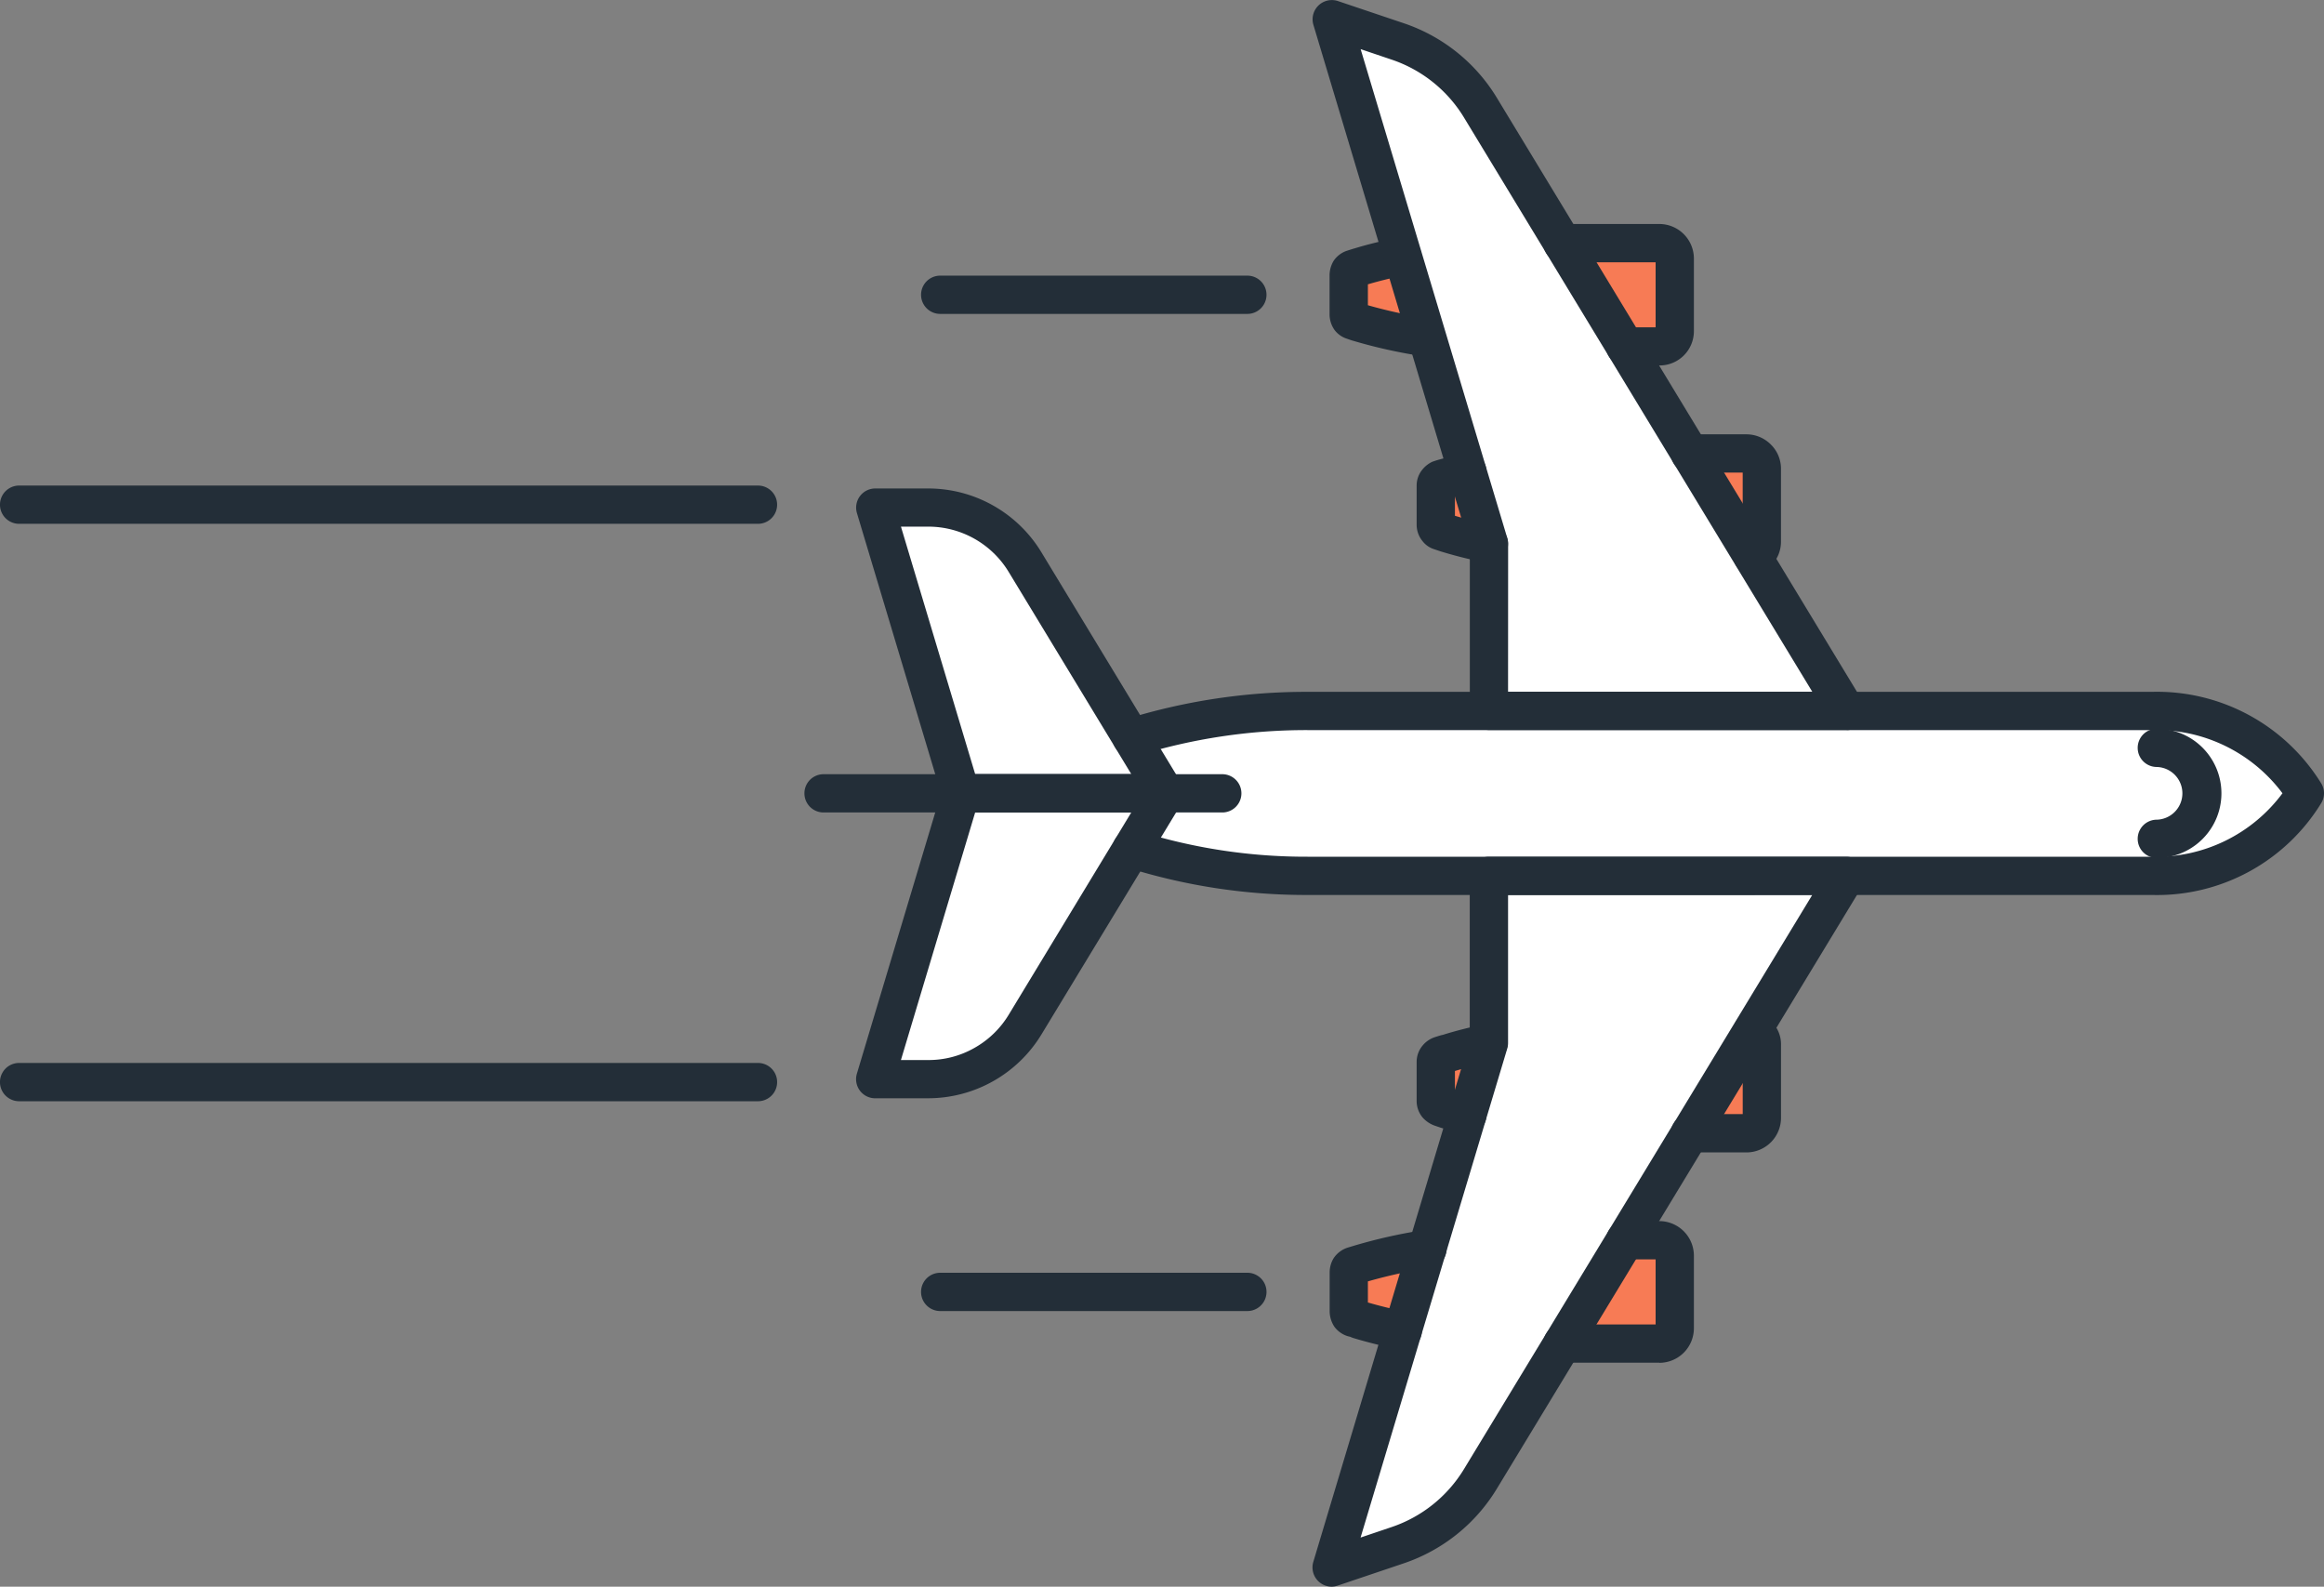 <svg id="Group_358" data-name="Group 358" xmlns="http://www.w3.org/2000/svg" width="96.53" height="65.897" viewBox="0 0 96.53 65.897">
  <rect x="0" y="0" width="96.53" height="65.897" fill="#808080" stroke="none"/>
  <g id="Group_354" data-name="Group 354" transform="translate(36.354 0.795)">
    <path id="Path_569" data-name="Path 569" d="M149.968,51.156h-8.487L137.92,63.027h2.195a4.711,4.711,0,0,0,4.029-2.269Z" transform="translate(-137.92 -19.003)" fill="#fff"/>
    <path id="Path_570" data-name="Path 570" d="M149.968,52.567h-8.487L137.92,40.7h2.195a4.7,4.7,0,0,1,4.029,2.269Z" transform="translate(-137.92 -20.414)" fill="#fff"/>
    <path id="Path_571" data-name="Path 571" d="M190.292,48.138H155.216a23.647,23.647,0,0,0-12.389,3.425,23.617,23.617,0,0,0,12.389,3.427h35.075a7.174,7.174,0,0,0,6.347-3.427A7.17,7.17,0,0,0,190.292,48.138Z" transform="translate(-137.258 -19.41)" fill="#fff"/>
    <path id="Path_572" data-name="Path 572" d="M168.6,67.7a.645.645,0,0,0-.454-.187h-4.738a27.515,27.515,0,0,0-7.731.992l-.243.076a.275.275,0,0,0-.188.263v1.633a.264.264,0,0,0,.052.159.278.278,0,0,0,.136.1l.243.074a27.466,27.466,0,0,0,7.731.994h4.738a.637.637,0,0,0,.641-.639V68.148A.635.635,0,0,0,168.6,67.7Z" transform="translate(-135.583 -16.797)" fill="#f77b55"/>
    <path id="Path_573" data-name="Path 573" d="M171.793,60a.625.625,0,0,0-.451-.187H166.6a27.525,27.525,0,0,0-7.735.992c-.041.01-.242.076-.242.076a.258.258,0,0,0-.136.1.25.25,0,0,0-.052.159v1.635a.25.25,0,0,0,.052.159.264.264,0,0,0,.136.1s.2.062.242.077a27.521,27.521,0,0,0,7.735.993h4.738a.637.637,0,0,0,.637-.642V60.449A.634.634,0,0,0,171.793,60Z" transform="translate(-135.153 -17.836)" fill="#f77b55"/>
    <path id="Path_574" data-name="Path 574" d="M154.623,82.9l2.749-.927a6.409,6.409,0,0,0,3.425-2.741L176,54.176H161.158v6.942Z" transform="translate(-135.667 -18.595)" fill="#fff"/>
    <path id="Path_575" data-name="Path 575" d="M168.6,31.207a.635.635,0,0,0-.454-.187h-4.738a27.473,27.473,0,0,0-7.731.992c-.042.012-.243.078-.243.078a.259.259,0,0,0-.136.1.277.277,0,0,0-.052.163v1.633a.259.259,0,0,0,.052.161.251.251,0,0,0,.136.1s.2.064.243.079a27.481,27.481,0,0,0,7.731.99h4.738a.637.637,0,0,0,.641-.639V31.658A.642.642,0,0,0,168.6,31.207Z" transform="translate(-135.583 -21.719)" fill="#f77b55"/>
    <path id="Path_576" data-name="Path 576" d="M171.793,38.908a.637.637,0,0,0-.451-.19H166.6a27.514,27.514,0,0,0-7.735,1l-.242.076a.272.272,0,0,0-.136.1.261.261,0,0,0-.052.162v1.634a.263.263,0,0,0,.052.161.279.279,0,0,0,.136.1l.242.077a27.442,27.442,0,0,0,7.735.992h4.738a.635.635,0,0,0,.637-.639V39.36A.64.64,0,0,0,171.793,38.908Z" transform="translate(-135.153 -20.68)" fill="#f77b55"/>
    <path id="Path_577" data-name="Path 577" d="M154.623,22.824l2.749.927a6.4,6.4,0,0,1,3.425,2.743L176,51.552H161.158V44.609Z" transform="translate(-135.667 -22.824)" fill="#fff"/>
  </g>
  <g id="Group_356" data-name="Group 356" transform="translate(33.413)">
    <g id="Group_355" data-name="Group 355" transform="translate(2.147)">
      <path id="Path_578" data-name="Path 578" d="M140.209,63.916h-2.195a.794.794,0,0,1-.762-1.023l3.561-11.871a.8.8,0,0,1,.762-.566h8.487a.8.8,0,0,1,.68,1.208l-5.824,9.6a5.513,5.513,0,0,1-4.709,2.651Zm-1.128-1.589h1.128a3.836,3.836,0,0,0,1.919-.5,3.888,3.888,0,0,0,1.432-1.385l5.091-8.4h-6.486Z" transform="translate(-137.22 -18.302)" fill="#232e38"/>
      <path id="Path_579" data-name="Path 579" d="M150.085,53.456h-8.509a.8.8,0,0,1-.762-.566l-3.561-11.87A.795.795,0,0,1,138.014,40h2.195a5.5,5.5,0,0,1,4.707,2.65l5.74,9.465a.794.794,0,0,1-.572,1.345Zm-7.919-1.589h6.486l-5.092-8.395a3.906,3.906,0,0,0-3.35-1.887h-1.128Z" transform="translate(-137.22 -19.713)" fill="#232e38"/>
      <path id="Path_580" data-name="Path 580" d="M189.783,55.879H154.705a24.773,24.773,0,0,1-7.519-1.147.793.793,0,0,1,.207-1.558h.012a.825.825,0,0,1,.241.037,23.194,23.194,0,0,0,7.059,1.079h35.078a6.531,6.531,0,0,0,5.417-2.635,6.542,6.542,0,0,0-5.417-2.624H154.705a23.675,23.675,0,0,0-7.075,1.065.794.794,0,0,1-.474-1.516,25.278,25.278,0,0,1,7.549-1.138h35.078a8.015,8.015,0,0,1,7.043,3.829.789.789,0,0,1,0,.766A8,8,0,0,1,189.783,55.879Z" transform="translate(-135.955 -18.709)" fill="#232e38"/>
      <path id="Path_581" data-name="Path 581" d="M157.589,72.112a.822.822,0,0,1-.157-.016c-.673-.135-1.311-.294-1.9-.472a.827.827,0,0,1-.124-.05l-.1-.024a1.09,1.09,0,0,1-.557-.389,1.177,1.177,0,0,1-.2-.636V68.89a1.133,1.133,0,0,1,.146-.548.868.868,0,0,1,.068-.1,1.1,1.1,0,0,1,.525-.369l.184-.056a21.856,21.856,0,0,1,3-.679.794.794,0,1,1,.256,1.567,21.125,21.125,0,0,0-2.591.567v.876c.5.146,1.038.278,1.607.393a.795.795,0,0,1-.155,1.574Z" transform="translate(-134.882 -16.054)" fill="#232e38"/>
      <path id="Path_582" data-name="Path 582" d="M167.188,72.692h-4.022a.794.794,0,1,1,0-1.589h3.869V68.4h-1.264a.794.794,0,1,1,0-1.589h1.417a1.439,1.439,0,0,1,1.437,1.436v3.013a1.437,1.437,0,0,1-1.437,1.437Z" transform="translate(-133.827 -16.097)" fill="#232e38"/>
      <path id="Path_583" data-name="Path 583" d="M159.844,64.174a.82.82,0,0,1-.173-.019c-.322-.07-.634-.159-.936-.25l-.264-.09a1.209,1.209,0,0,1-.495-.342,1.067,1.067,0,0,1-.241-.668V61.17a1.047,1.047,0,0,1,.239-.666,1.1,1.1,0,0,1,.477-.345c.015-.006.3-.1.368-.109a16.31,16.31,0,0,1,1.761-.443.795.795,0,0,1,.319,1.557c-.639.131-1.143.254-1.574.386v.875c.193.056.437.123.688.178a.795.795,0,0,1-.169,1.571Z" transform="translate(-134.453 -17.07)" fill="#232e38"/>
      <path id="Path_584" data-name="Path 584" d="M170.186,64.989h-2.353a.795.795,0,0,1,0-1.59h2.191V60.632a.8.8,0,0,1-.4-.688.821.821,0,0,1,1.173-.7,1.379,1.379,0,0,1,.438.33,1.316,1.316,0,0,1,.379.967v3.012a1.437,1.437,0,0,1-1.428,1.438Z" transform="translate(-133.198 -17.129)" fill="#232e38"/>
      <path id="Path_585" data-name="Path 585" d="M154.717,83.792a.8.8,0,0,1-.762-1.024l6.5-21.673V54.27a.794.794,0,0,1,.794-.794h14.841a.795.795,0,0,1,.68,1.206l-15.2,25.058a7.217,7.217,0,0,1-3.851,3.081l-2.749.927A.792.792,0,0,1,154.717,83.792Zm7.329-28.727v6.148a.816.816,0,0,1-.033.228L155.92,81.752l1.291-.436a5.62,5.62,0,0,0,3-2.4l14.47-23.852Z" transform="translate(-134.967 -17.895)" fill="#232e38"/>
      <path id="Path_586" data-name="Path 586" d="M158.6,35.766a.871.871,0,0,1-.12-.009,21.008,21.008,0,0,1-2.946-.648c-.017,0-.26-.085-.26-.085a1.044,1.044,0,0,1-.512-.354.881.881,0,0,1-.064-.1,1.117,1.117,0,0,1-.151-.555V32.381a1.179,1.179,0,0,1,.12-.505.814.814,0,0,1,.089-.145,1.083,1.083,0,0,1,.531-.369h0s.251-.081.3-.092c.5-.155,1.139-.313,1.843-.458a.795.795,0,0,1,.319,1.557c-.6.121-1.138.254-1.61.393v.869a19.977,19.977,0,0,0,2.583.554.8.8,0,0,1-.119,1.581Z" transform="translate(-134.882 -20.954)" fill="#232e38"/>
      <path id="Path_587" data-name="Path 587" d="M167.188,36.2h-1.417a.794.794,0,1,1,0-1.589h1.264v-2.7h-3.869a.795.795,0,0,1,0-1.59h4.022a1.437,1.437,0,0,1,1.437,1.433v3.014a1.424,1.424,0,0,1-1.437,1.428Z" transform="translate(-133.827 -21.018)" fill="#232e38"/>
      <path id="Path_588" data-name="Path 588" d="M160.741,43.269a.786.786,0,0,1-.161-.017,18.244,18.244,0,0,1-1.858-.465l-.252-.085a.98.98,0,0,1-.5-.35,1.066,1.066,0,0,1-.235-.66V40.056a1.037,1.037,0,0,1,.246-.673,1.139,1.139,0,0,1,.41-.317,4.543,4.543,0,0,1,.446-.133,8.036,8.036,0,0,1,.834-.229.794.794,0,0,1,.342,1.551c-.235.052-.465.116-.688.183v.873c.4.123.915.25,1.574.385a.795.795,0,0,1-.158,1.573Z" transform="translate(-134.453 -19.89)" fill="#232e38"/>
      <path id="Path_589" data-name="Path 589" d="M170.423,43.858a.8.8,0,0,1-.4-1.487V39.607h-2.191a.794.794,0,0,1,0-1.589h2.353a1.427,1.427,0,0,1,.993.41,1.406,1.406,0,0,1,.435,1.029v3.012a1.414,1.414,0,0,1-.44,1.034,1.373,1.373,0,0,1-.478.308A.824.824,0,0,1,170.423,43.858Z" transform="translate(-133.198 -19.98)" fill="#232e38"/>
      <path id="Path_590" data-name="Path 590" d="M176.114,52.441a.134.134,0,0,1-.022,0H161.252a.8.8,0,0,1-.794-.794V44.819l-6.5-21.673a.8.8,0,0,1,1.016-.981l2.749.926a7.207,7.207,0,0,1,3.851,3.083L176.687,51.1a.795.795,0,0,1-.573,1.346Zm-14.068-1.589h12.636L160.213,27a5.61,5.61,0,0,0-3-2.4l-1.29-.436,6.093,20.312a.824.824,0,0,1,.033.229Z" transform="translate(-134.967 -22.123)" fill="#232e38"/>
    </g>
    <path id="Path_591" data-name="Path 591" d="M184.92,54.159a.794.794,0,1,1,0-1.589,1.095,1.095,0,0,0,0-2.189.794.794,0,1,1,0-1.589,2.683,2.683,0,0,1,0,5.367Z" transform="translate(-128.747 -18.527)" fill="#232e38"/>
    <path id="Path_592" data-name="Path 592" d="M152.685,52.045H136.122a.794.794,0,1,1,0-1.589h16.562a.794.794,0,0,1,0,1.589Z" transform="translate(-135.328 -18.302)" fill="#232e38"/>
  </g>
  <g id="Group_357" data-name="Group 357" transform="translate(0 11.447)">
    <path id="Path_593" data-name="Path 593" d="M153.151,33.8H140.391a.794.794,0,0,1,0-1.589h12.759a.794.794,0,1,1,0,1.589Z" transform="translate(-101.339 -32.21)" fill="#232e38"/>
    <path id="Path_594" data-name="Path 594" d="M153.151,70.291H140.391a.795.795,0,0,1,0-1.59h12.759a.795.795,0,0,1,0,1.59Z" transform="translate(-101.339 -27.288)" fill="#232e38"/>
    <path id="Path_595" data-name="Path 595" d="M137.37,62.613H106.68a.795.795,0,0,1,0-1.59H137.37a.795.795,0,0,1,0,1.59Z" transform="translate(-105.886 -28.324)" fill="#232e38"/>
    <path id="Path_596" data-name="Path 596" d="M137.37,41.482H106.68a.794.794,0,1,1,0-1.589H137.37a.794.794,0,0,1,0,1.589Z" transform="translate(-105.886 -31.174)" fill="#232e38"/>
  </g>
</svg>
